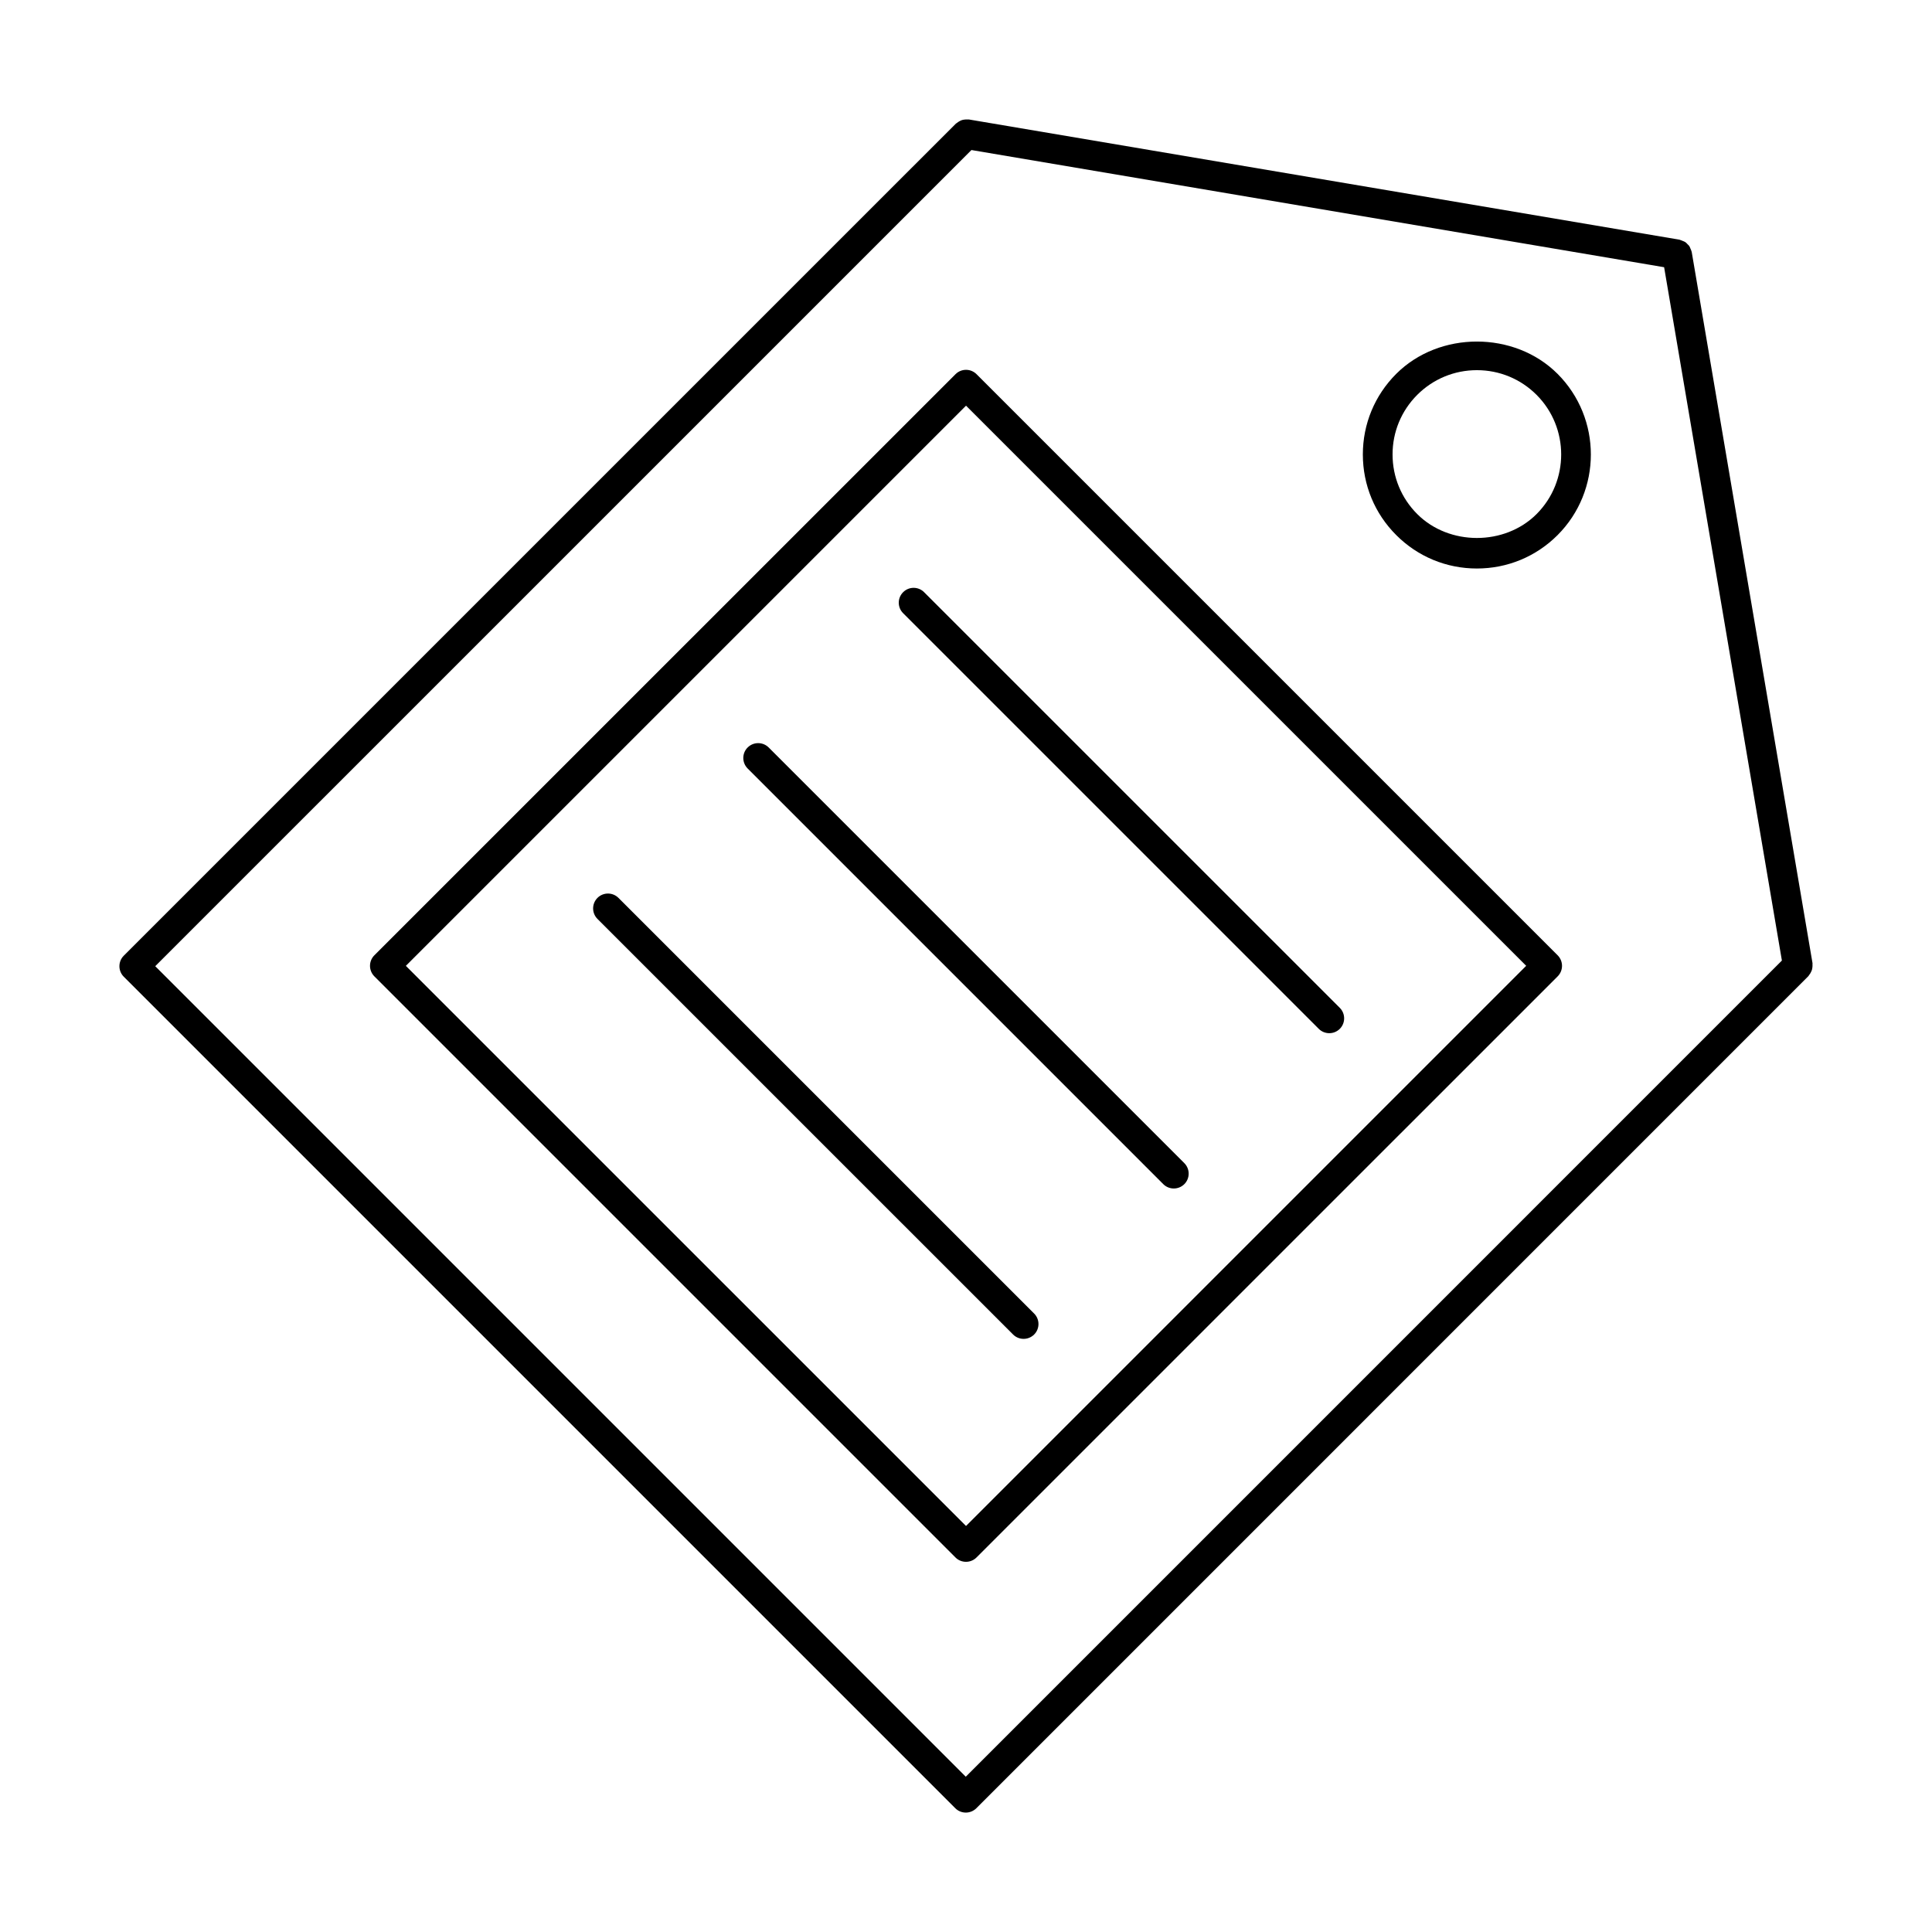<?xml version="1.0" encoding="UTF-8"?>
<!-- Uploaded to: ICON Repo, www.svgrepo.com, Generator: ICON Repo Mixer Tools -->
<svg fill="#000000" width="800px" height="800px" version="1.1" viewBox="144 144 512 512" xmlns="http://www.w3.org/2000/svg">
 <g>
  <path d="m402.79 243.16c-1.535-1.535-4.031-1.535-5.566 0l-154.02 154.01c-0.738 0.738-1.148 1.738-1.148 2.785s0.418 2.047 1.148 2.785l154.01 154.01c0.77 0.77 1.777 1.148 2.785 1.148 1.008 0 2.016-0.387 2.785-1.148l154.02-154.01c0.738-0.738 1.148-1.738 1.148-2.785s-0.418-2.047-1.148-2.785zm-2.785 305.24-148.45-148.44 148.45-148.45 148.45 148.44z"/>
  <path d="m623.86 401.74c0.117-0.219 0.227-0.434 0.301-0.66 0.078-0.234 0.109-0.473 0.141-0.715 0.031-0.27 0.047-0.52 0.023-0.797-0.008-0.109 0.031-0.219 0.008-0.332l-32.016-188.5c-0.008-0.047-0.039-0.078-0.047-0.117-0.055-0.27-0.172-0.496-0.285-0.738-0.102-0.227-0.164-0.473-0.309-0.676-0.133-0.195-0.324-0.34-0.48-0.504-0.18-0.188-0.348-0.395-0.566-0.535-0.219-0.148-0.48-0.227-0.73-0.332-0.219-0.086-0.426-0.195-0.652-0.25-0.055-0.008-0.102-0.047-0.156-0.062l-188.34-31.863c-0.109-0.016-0.211 0.016-0.332 0.008-0.27-0.023-0.527-0.008-0.797 0.023-0.25 0.023-0.488 0.062-0.715 0.141-0.227 0.07-0.441 0.18-0.652 0.301-0.242 0.133-0.473 0.277-0.676 0.457-0.086 0.07-0.18 0.094-0.262 0.172l-220.52 220.51c-1.535 1.535-1.535 4.031 0 5.566l220.37 220.37c0.738 0.738 1.738 1.148 2.785 1.148s2.047-0.418 2.785-1.148l220.51-220.53c0.078-0.078 0.109-0.18 0.172-0.27 0.18-0.203 0.324-0.426 0.449-0.668zm-223.92 213.11-214.8-214.8 216.3-216.29 183.57 31.055 31.211 183.74z"/>
  <path d="m535.39 294.66c8.07 0 15.656-3.133 21.371-8.84 11.777-11.785 11.777-30.961 0-42.754-11.422-11.406-31.324-11.398-42.738 0-5.715 5.707-8.855 13.297-8.855 21.371 0 8.078 3.141 15.672 8.855 21.371 5.699 5.711 13.297 8.852 21.367 8.852zm-15.801-46.027c4.219-4.211 9.832-6.535 15.801-6.535 5.977 0 11.586 2.32 15.809 6.535 8.707 8.715 8.707 22.898 0 31.613-8.438 8.43-23.168 8.43-31.605 0-4.227-4.219-6.551-9.84-6.551-15.809-0.004-5.965 2.32-11.578 6.547-15.805z"/>
  <path d="m347.71 342.09c-1.543-1.535-4.031-1.535-5.574 0-1.543 1.535-1.535 4.031 0 5.574l110.15 110.15c0.77 0.77 1.777 1.148 2.785 1.148 1.008 0 2.016-0.387 2.785-1.148 1.535-1.535 1.535-4.031 0-5.574z"/>
  <path d="m383.34 300.94c-1.543 1.535-1.543 4.031 0 5.566l110.15 110.15c0.77 0.77 1.777 1.148 2.785 1.148 1.008 0 2.016-0.387 2.785-1.148 1.535-1.535 1.535-4.031 0-5.566l-110.16-110.15c-1.535-1.543-4.023-1.543-5.566 0z"/>
  <path d="m307.9 381.95c-1.535-1.535-4.031-1.535-5.566 0-1.535 1.543-1.535 4.031 0 5.574l110.15 110.14c0.77 0.77 1.777 1.148 2.785 1.148 1.008 0 2.016-0.387 2.785-1.148 1.535-1.535 1.535-4.031 0-5.566z"/>
 </g>
</svg>